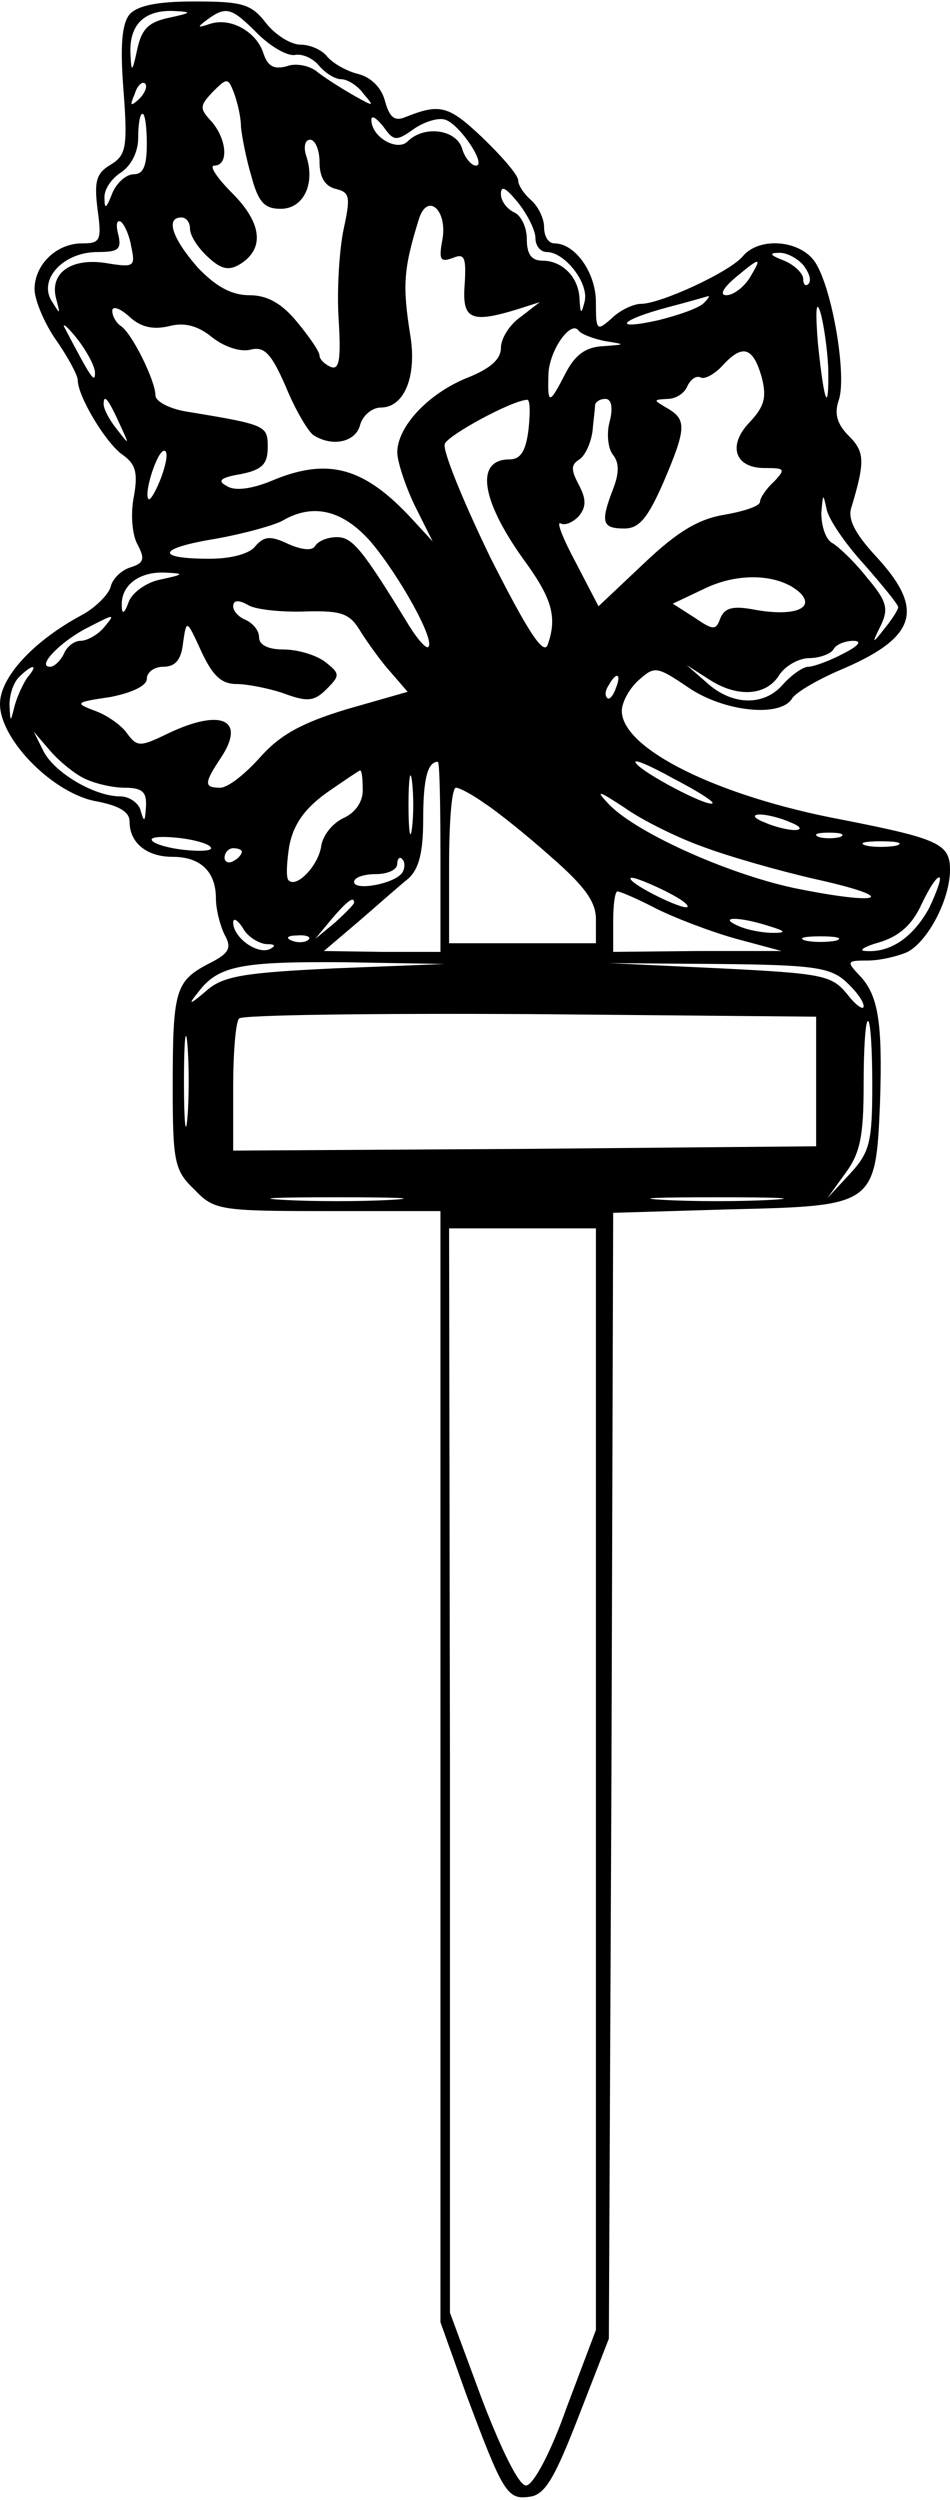 <?xml version="1.0" encoding="UTF-8" standalone="yes"?>
<svg version="1.0" xmlns="http://www.w3.org/2000/svg" width="29.035mm" height="76.372mm" viewBox="0 0 110 289" preserveAspectRatio="xMidYMid meet">
  <g transform="translate(0,289) scale(0.1,-0.1)" fill="#000000" stroke="none">
    <path d="M150 2875 c-9 -11 -11 -37 -7 -88 5 -66 3 -75 -15 -86 -17 -10 -19
-20 -15 -52 5 -36 3 -39 -18 -39 -30 0 -55 -25 -55 -53 0 -12 11 -39 25 -59
14 -20 25 -41 25 -46 0 -19 32 -72 51 -86 16 -11 19 -21 14 -49 -4 -20 -2 -44
4 -55 9 -17 8 -22 -8 -27 -10 -3 -21 -13 -23 -23 -3 -9 -18 -24 -33 -32 -56
-30 -95 -72 -95 -103 0 -42 63 -105 113 -113 25 -5 37 -12 37 -23 0 -25 20
-41 50 -41 32 0 50 -17 50 -48 0 -13 5 -32 10 -42 9 -16 5 -22 -19 -34 -38
-20 -41 -31 -41 -142 0 -87 2 -97 25 -119 23 -24 29 -25 155 -25 l130 0 0
-643 0 -643 30 -84 c42 -112 47 -122 73 -118 18 2 29 21 57 93 l35 90 3 652 2
651 135 4 c168 4 169 4 174 124 3 94 -2 125 -25 148 -14 15 -13 16 11 16 14 0
35 5 46 10 24 13 49 61 49 95 0 30 -13 36 -125 58 -144 27 -255 82 -255 126 0
10 9 26 19 35 19 17 21 17 58 -8 41 -28 106 -35 120 -13 4 7 28 21 53 32 91
38 102 70 45 132 -25 27 -34 44 -29 58 16 53 15 64 -3 82 -14 14 -17 26 -12
41 10 27 -7 129 -27 160 -17 26 -65 30 -84 7 -15 -18 -95 -55 -118 -55 -8 0
-24 -7 -34 -17 -17 -15 -18 -14 -18 19 0 34 -24 68 -48 68 -7 0 -12 8 -12 19
0 10 -7 24 -15 31 -8 7 -15 17 -15 23 0 6 -19 28 -42 50 -39 37 -49 39 -89 23
-12 -5 -18 0 -23 18 -4 16 -16 28 -31 32 -13 3 -29 12 -36 20 -6 8 -20 14 -31
14 -11 0 -29 11 -40 25 -17 22 -27 25 -83 25 -44 0 -66 -5 -75 -15z m45 -4
c-23 -5 -31 -13 -36 -36 -6 -28 -7 -28 -8 -4 -1 32 16 49 49 48 23 -1 23 -2
-5 -8z m103 -18 c15 -15 34 -26 43 -25 9 2 22 -4 29 -13 7 -8 18 -15 25 -15 7
0 19 -7 26 -17 13 -15 12 -15 -11 -2 -14 8 -33 20 -42 27 -9 8 -26 11 -36 7
-15 -4 -22 0 -27 15 -8 25 -38 42 -62 34 -15 -5 -15 -4 -3 5 22 16 28 14 58
-16z m-137 -76 c-10 -9 -11 -8 -5 6 3 10 9 15 12 12 3 -3 0 -11 -7 -18z m118
-32 c1 -11 6 -37 12 -57 8 -30 15 -38 34 -38 26 0 40 28 30 60 -4 11 -2 20 4
20 6 0 11 -12 11 -26 0 -17 6 -28 19 -31 16 -4 17 -9 9 -46 -5 -23 -8 -70 -6
-103 3 -48 1 -61 -9 -57 -7 3 -13 9 -13 13 0 5 -12 22 -26 39 -18 22 -35 31
-55 31 -21 0 -39 10 -60 32 -29 33 -38 58 -19 58 6 0 10 -6 10 -13 0 -8 9 -22
21 -33 15 -14 24 -16 37 -8 29 18 25 48 -9 82 -18 18 -27 32 -21 32 17 0 15
30 -3 51 -14 15 -14 18 1 34 17 17 18 17 25 -1 4 -11 8 -28 8 -39z m-109 -20
c0 -25 -4 -35 -15 -35 -9 0 -20 -10 -25 -22 -7 -18 -9 -19 -9 -6 -1 10 8 23
19 30 12 8 20 24 20 40 0 16 2 28 5 28 3 0 5 -16 5 -35z m310 18 c12 8 28 13
36 10 17 -6 48 -53 35 -53 -5 0 -13 9 -16 20 -7 22 -44 27 -63 8 -12 -12 -42
5 -42 25 0 6 6 2 14 -8 12 -17 15 -17 36 -2z m140 -127 c0 -9 6 -16 13 -16 21
0 49 -36 44 -57 -4 -16 -5 -15 -6 3 -1 25 -20 44 -43 44 -13 0 -18 8 -18 25 0
14 -7 28 -15 31 -8 4 -15 13 -15 21 0 11 6 7 20 -10 11 -14 20 -32 20 -41z
m-108 -3 c-4 -22 -2 -25 12 -20 14 6 16 1 14 -31 -3 -40 7 -45 62 -28 l25 8
-22 -17 c-13 -9 -23 -25 -23 -36 0 -13 -12 -24 -40 -35 -44 -18 -80 -56 -80
-86 0 -10 9 -38 20 -61 l21 -42 -23 25 c-56 61 -98 73 -164 45 -22 -9 -42 -12
-51 -6 -12 6 -8 10 16 14 25 5 31 12 31 31 0 25 -1 26 -92 41 -21 3 -38 12
-38 19 0 17 -28 74 -41 81 -5 4 -9 11 -9 17 0 6 9 3 20 -7 13 -12 27 -15 45
-11 18 5 34 1 51 -13 14 -11 33 -17 44 -14 16 4 24 -4 41 -43 11 -27 26 -52
32 -56 22 -14 49 -8 54 12 3 11 14 20 24 20 27 0 42 36 34 84 -9 57 -8 76 10
134 10 32 34 10 27 -25z m-360 -7 c5 -23 3 -24 -28 -19 -41 7 -67 -11 -59 -41
5 -19 5 -19 -5 -3 -16 25 13 57 53 57 24 0 28 3 24 20 -3 11 -2 18 3 15 4 -3
10 -16 12 -29z m778 -21 c7 -9 10 -18 6 -22 -3 -3 -6 -1 -6 6 0 6 -10 16 -22
21 -16 6 -18 9 -7 9 9 1 22 -6 29 -14z m-62 -15 c-7 -11 -19 -20 -27 -20 -8 0
-4 8 10 20 30 25 32 25 17 0z m-53 -29 c-6 -6 -29 -14 -53 -20 -54 -12 -45 0
11 15 23 6 44 12 47 13 2 0 0 -3 -5 -8z m144 -75 c1 -57 -5 -40 -12 29 -3 37
-2 51 3 35 4 -14 8 -43 9 -64z m-849 -6 c0 -13 -5 -5 -35 52 -4 7 3 2 14 -12
11 -14 21 -32 21 -40z m590 37 c25 -4 25 -4 -2 -6 -20 -1 -32 -10 -43 -31 -19
-37 -21 -37 -20 -3 0 28 26 65 35 52 3 -4 16 -9 30 -12z m182 -42 c6 -23 3
-34 -14 -52 -26 -27 -17 -53 17 -53 24 0 25 -1 11 -16 -9 -8 -16 -19 -16 -23
0 -5 -18 -11 -41 -15 -30 -5 -54 -19 -93 -56 l-53 -50 -26 50 c-15 28 -23 48
-18 46 5 -3 14 1 21 8 9 11 9 20 0 37 -9 17 -9 23 1 29 7 5 13 19 15 32 1 12
3 26 3 31 1 4 6 7 12 7 7 0 9 -10 5 -26 -4 -14 -2 -32 4 -39 7 -9 7 -21 0 -39
-15 -39 -13 -46 13 -46 17 0 27 12 45 53 27 63 27 73 5 86 -17 10 -17 10 0 11
10 0 20 7 23 15 4 8 10 12 15 10 4 -3 16 3 26 14 23 25 35 21 45 -14z m-743
-55 c11 -24 11 -24 -3 -6 -9 11 -16 24 -16 30 0 12 5 7 19 -24z m473 -5 c-3
-25 -9 -35 -22 -35 -41 0 -33 -49 20 -121 30 -42 35 -63 24 -94 -5 -12 -24 18
-66 101 -32 66 -56 125 -53 132 4 10 75 49 95 51 4 1 4 -15 2 -34z m-425 -55
c-6 -16 -13 -28 -15 -26 -6 6 10 56 18 56 5 0 3 -13 -3 -30z m814 -102 c21
-24 39 -46 39 -49 0 -3 -7 -14 -16 -25 -14 -18 -15 -18 -4 4 9 19 7 28 -16 55
-14 18 -33 36 -40 40 -8 4 -13 20 -13 35 2 23 2 23 6 5 2 -12 22 -41 44 -65z
m-572 27 c33 -39 75 -114 67 -122 -2 -3 -12 8 -22 24 -55 90 -66 103 -84 103
-10 0 -21 -4 -25 -10 -3 -6 -15 -5 -31 2 -21 10 -28 9 -38 -2 -6 -9 -28 -15
-53 -15 -64 0 -61 12 6 23 34 6 69 16 78 21 36 21 70 12 102 -24z m-243 -44
c-16 -3 -33 -15 -37 -26 -5 -14 -8 -15 -8 -4 -1 23 20 39 49 38 24 -1 24 -2
-4 -8z m741 -16 c17 -18 -9 -27 -53 -19 -26 5 -35 2 -40 -10 -5 -14 -8 -14
-30 1 l-25 16 38 18 c40 19 87 16 110 -6z m-573 -21 c42 1 51 -2 64 -24 9 -14
24 -35 35 -47 l19 -22 -70 -20 c-53 -16 -78 -30 -101 -56 -17 -19 -37 -35 -46
-35 -19 0 -19 5 1 35 29 44 0 57 -61 28 -33 -16 -36 -16 -48 0 -6 9 -23 21
-37 26 -24 9 -23 10 18 16 25 5 42 13 42 21 0 8 9 14 19 14 14 0 21 8 23 28 4
27 4 27 21 -10 13 -28 23 -38 41 -38 12 0 38 -5 55 -11 27 -10 35 -9 49 5 16
16 16 18 -2 32 -11 8 -32 14 -48 14 -17 0 -28 5 -28 14 0 8 -7 16 -15 20 -8 3
-15 10 -15 16 0 7 6 8 18 1 9 -5 39 -8 66 -7z m-234 -19 c-7 -8 -19 -15 -27
-15 -7 0 -16 -7 -19 -15 -4 -8 -11 -15 -16 -15 -16 0 11 28 41 44 35 18 35 18
21 1z m856 -30 c-15 -8 -34 -15 -40 -15 -6 0 -19 -9 -29 -20 -22 -26 -59 -25
-88 1 l-24 21 25 -16 c33 -22 67 -20 82 4 7 11 23 20 35 20 12 0 25 5 28 10 3
6 14 10 23 10 11 0 6 -6 -12 -15z m-944 -27 c-5 -7 -12 -22 -15 -33 -5 -20 -5
-20 -6 1 0 11 4 25 11 32 16 16 23 15 10 0z m681 -13 c-3 -9 -8 -14 -10 -11
-3 3 -2 9 2 15 9 16 15 13 8 -4z m-616 -104 c12 -6 33 -11 47 -11 21 0 26 -5
25 -22 -1 -17 -2 -19 -6 -5 -2 9 -13 17 -24 17 -30 0 -77 28 -89 53 l-11 22
18 -21 c10 -12 28 -27 40 -33z m728 -29 c-5 -5 -83 36 -89 47 -3 5 16 -3 43
-18 27 -14 48 -27 46 -29z m-348 -29 c-2 -16 -4 -3 -4 27 0 30 2 43 4 28 2
-16 2 -40 0 -55z m33 -33 l0 -110 -67 0 -68 1 40 34 c22 19 48 42 58 50 12 11
17 30 17 68 0 47 5 67 17 67 2 0 3 -49 3 -110z m-90 77 c0 -14 -9 -26 -22 -32
-13 -6 -24 -20 -26 -32 -3 -23 -29 -50 -38 -40 -3 3 -2 21 1 40 5 25 18 43 43
61 20 14 38 26 39 26 2 0 3 -10 3 -23z m141 -15 c14 -9 49 -37 77 -62 39 -34
52 -52 52 -72 l0 -28 -85 0 -85 0 0 90 c0 50 3 90 8 90 4 0 19 -8 33 -18z
m252 -50 c29 -11 88 -28 132 -38 99 -22 76 -31 -26 -10 -79 17 -187 66 -216
99 -14 15 -9 13 20 -6 21 -15 62 -35 90 -45z m102 28 c13 -5 14 -9 5 -9 -8 0
-24 4 -35 9 -13 5 -14 9 -5 9 8 0 24 -4 35 -9z m-671 -29 c3 -4 -11 -5 -30 -3
-19 2 -36 7 -38 11 -3 4 11 5 30 3 19 -2 36 -7 38 -11z m729 12 c-7 -2 -19 -2
-25 0 -7 3 -2 5 12 5 14 0 19 -2 13 -5z m65 -10 c-10 -2 -26 -2 -35 0 -10 3
-2 5 17 5 19 0 27 -2 18 -5z m-758 -7 c0 -3 -4 -8 -10 -11 -5 -3 -10 -1 -10 4
0 6 5 11 10 11 6 0 10 -2 10 -4z m186 -24 c-8 -13 -56 -22 -56 -11 0 5 11 9
25 9 14 0 25 5 25 12 0 6 3 9 6 5 3 -3 3 -10 0 -15z m330 -40 c-5 -4 -66 26
-66 33 0 3 16 -3 35 -12 19 -9 33 -18 31 -21z m280 -1 c-18 -33 -44 -52 -73
-50 -10 0 -3 5 15 10 23 7 38 20 49 44 9 19 18 33 21 31 2 -2 -4 -18 -12 -35z
m-316 -1 c22 -11 64 -27 93 -35 l52 -14 -97 0 -98 -1 0 35 c0 19 2 35 5 35 3
0 24 -9 45 -20z m-350 7 c0 -2 -10 -12 -22 -23 l-23 -19 19 23 c18 21 26 27
26 19z m-102 -48 c11 0 12 -2 4 -6 -15 -6 -42 14 -42 31 0 6 5 3 11 -6 5 -10
18 -18 27 -19z m582 21 c20 -6 21 -8 5 -8 -11 0 -29 3 -40 8 -25 11 1 11 35 0z
m-533 -16 c-3 -3 -12 -4 -19 -1 -8 3 -5 6 6 6 11 1 17 -2 13 -5z m611 -1 c-10
-2 -26 -2 -35 0 -10 3 -2 5 17 5 19 0 27 -2 18 -5z m-579 -32 c-107 -5 -131
-9 -150 -26 -20 -17 -22 -17 -9 -1 23 30 49 35 170 34 l115 -2 -126 -5z m590
-15 c12 -11 21 -23 21 -29 0 -5 -9 1 -19 14 -18 22 -28 24 -148 30 l-128 6
126 -1 c110 -1 130 -4 148 -20z m-762 -158 c-2 -24 -4 -5 -4 42 0 47 2 66 4
43 2 -24 2 -62 0 -85z m728 42 l0 -75 -337 -3 -338 -2 0 73 c0 41 3 77 7 80 4
4 155 6 337 5 l331 -3 0 -75z m65 -4 c0 -67 -3 -78 -26 -103 l-26 -28 21 29
c17 23 21 43 21 102 0 41 2 74 5 74 3 0 5 -33 5 -74z m-557 -133 c-35 -2 -91
-2 -125 0 -35 2 -7 3 62 3 69 0 97 -1 63 -3z m440 0 c-35 -2 -91 -2 -125 0
-35 2 -7 3 62 3 69 0 97 -1 63 -3z m-203 -670 l0 -638 -34 -90 c-19 -54 -39
-90 -47 -90 -8 0 -28 40 -51 100 l-37 100 0 628 -1 627 85 0 85 0 0 -637z"/>
  </g>
</svg>